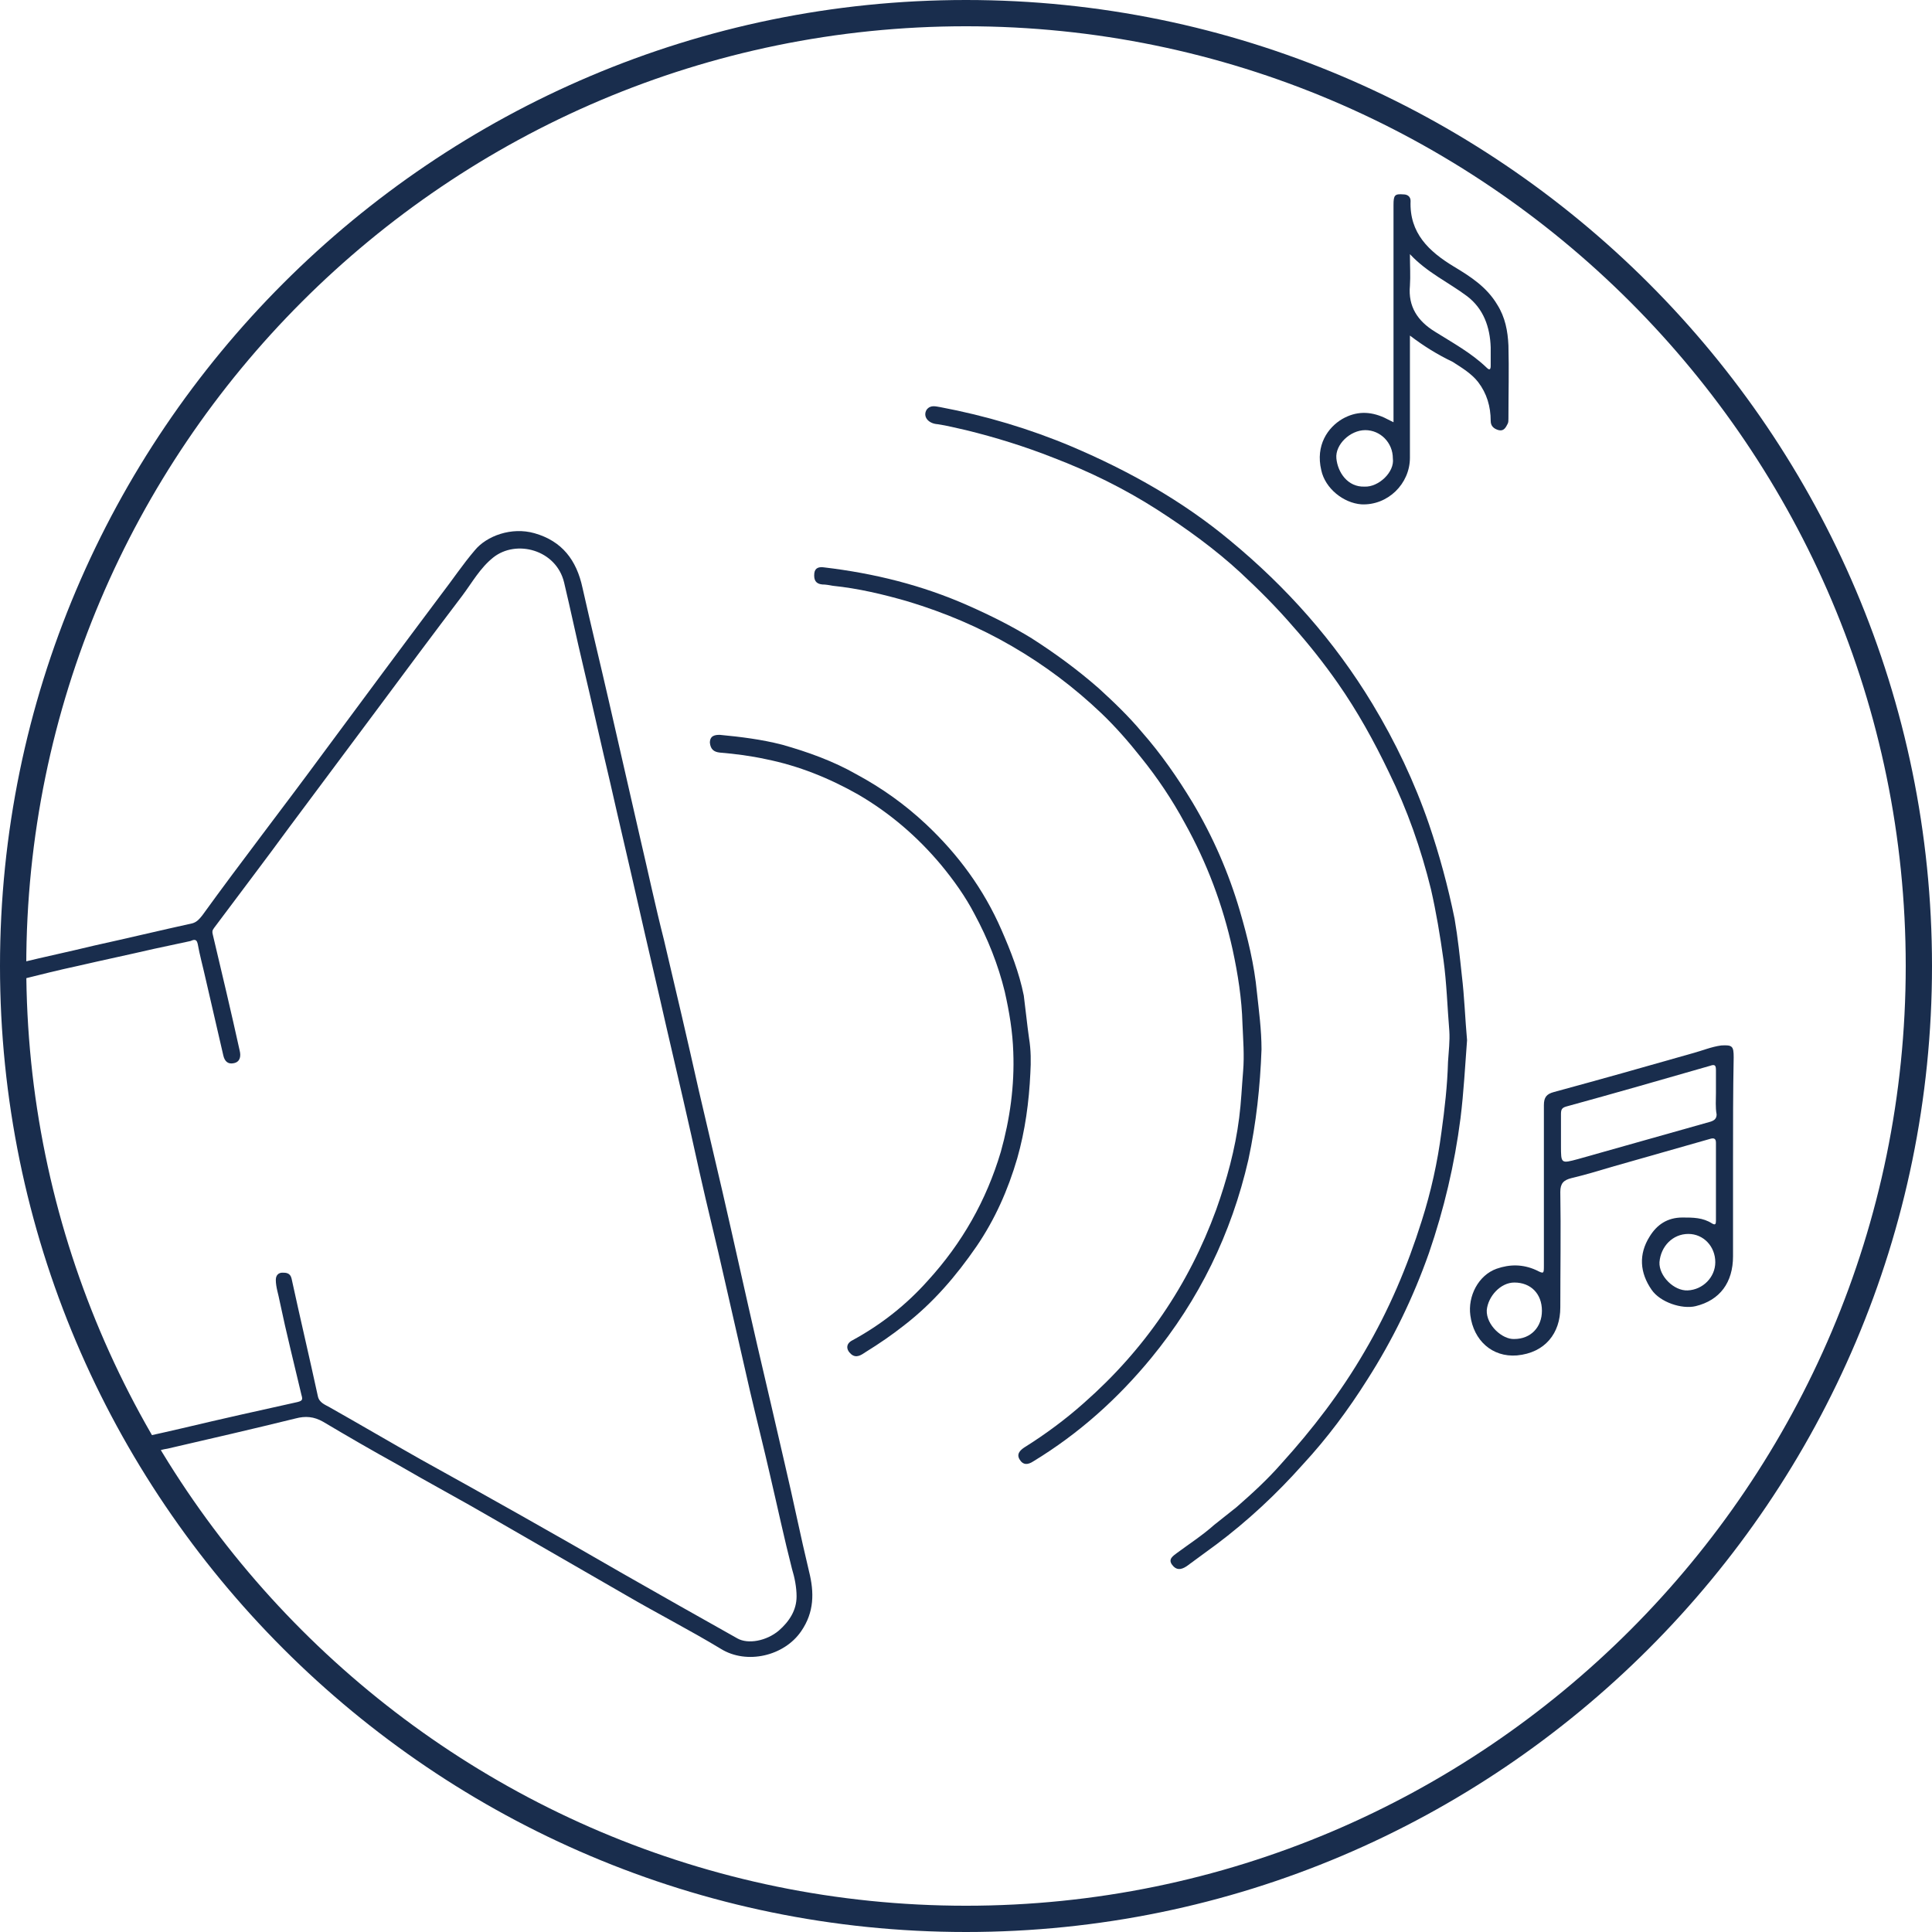 <svg xmlns="http://www.w3.org/2000/svg" xmlns:xlink="http://www.w3.org/1999/xlink" id="Camada_2_00000134972473130956226120000001831626341335567259_" x="0px" y="0px" viewBox="0 0 294.2 294.2" style="enable-background:new 0 0 294.2 294.2;" xml:space="preserve"><style type="text/css">	.st0{fill:#192D4D;}</style><g id="Camada_1-2">	<g>		<g>			<path class="st0" d="M22.4,218.7c1.8-0.4,3.6-0.8,5.3-1.2c5.9-1.4,11.7-2.7,17.6-4c0.8-0.2,0.8-0.4,0.6-1.1    c-1.1-4.7-2.3-9.4-3.3-14.2c-0.2-1.1-0.6-2.2-0.6-3.3c0-0.8,0.5-1.1,1-1.1c0.5,0,1.2,0,1.4,0.9c1.3,6,2.7,11.9,4,17.9    c0.2,1,1.1,1.3,1.8,1.7c4.6,2.6,9.2,5.3,13.8,7.9c10.3,5.7,20.6,11.5,30.8,17.4c5.8,3.3,11.6,6.6,17.5,9.9    c1.6,0.9,4.4,0.4,6.3-1.2c1.6-1.4,2.7-3.1,2.7-5.2c0-1.4-0.3-2.9-0.7-4.2c-1.2-4.7-2.2-9.4-3.3-14.1c-1-4.4-2.1-8.7-3.1-13    c-1.3-5.7-2.6-11.4-3.9-17.1c-1.2-5.4-2.6-10.9-3.8-16.3c-1.6-7.3-3.3-14.6-5-21.9c-1.4-6.2-2.9-12.5-4.3-18.7    c-1.4-6.2-2.9-12.5-4.3-18.7c-1.4-5.9-2.7-11.8-4.1-17.7c-1-4.2-1.9-8.5-2.9-12.7c-1.2-5-7.3-6.6-10.8-3.8    c-2,1.6-3.2,3.8-4.7,5.8c-4.4,5.8-8.8,11.7-13.1,17.5c-4.4,5.9-8.8,11.8-13.2,17.7c-3.8,5.2-7.7,10.3-11.5,15.4    c-0.3,0.4-0.3,0.6-0.2,1c1.4,5.9,2.8,11.8,4.1,17.7c0.2,0.8,0.1,1.7-0.9,1.9c-0.9,0.2-1.4-0.3-1.6-1.2c-0.9-3.9-1.8-7.8-2.7-11.7    c-0.4-1.8-0.9-3.6-1.2-5.3c-0.2-0.9-0.8-0.5-1.1-0.4c-1.9,0.4-3.7,0.8-5.6,1.2c-3.9,0.9-7.7,1.7-11.6,2.6c-2.8,0.6-5.6,1.3-8.4,2    c-0.2-0.1-0.9,0.1-0.7-0.4c0.3-0.7-0.1-1.5,0.4-2.1c3.7-0.9,7.5-1.7,11.2-2.6c5-1.1,10-2.3,15-3.4c0.7-0.2,1.1-0.7,1.5-1.2    c6-8.3,12.3-16.4,18.4-24.7c6-8.1,12-16.2,18-24.2c1.7-2.2,3.3-4.6,5.1-6.7c1.8-2.2,5.6-3.6,9.1-2.6c4.2,1.2,6.4,4.1,7.3,8.3    c1.3,5.8,2.7,11.5,4,17.2c1.6,7,3.2,14,4.8,21c1.2,5.1,2.3,10.3,3.6,15.4c1.8,7.6,3.6,15.3,5.3,22.9c1.2,5.1,2.4,10.3,3.6,15.4    c1.8,7.8,3.5,15.6,5.3,23.4c1.4,6,2.8,12,4.2,18.1c1.3,5.5,2.4,11,3.7,16.4c0.8,3.2,0.8,6.2-1.2,9.1c-2.6,3.8-8.3,5.1-12.2,2.7    c-4.8-2.9-9.7-5.4-14.5-8.2c-6.8-3.9-13.5-7.8-20.3-11.7c-4.8-2.8-9.7-5.4-14.5-8.2c-3.8-2.1-7.6-4.3-11.3-6.5    c-1.4-0.8-2.7-0.9-4.2-0.5c-6.5,1.6-13,3.1-19.5,4.6c-0.6,0.1-1.2,0.2-1.6,0.5C22.7,221.1,21.9,220,22.4,218.7L22.4,218.7z"></path>			<path class="st0" d="M223.4,158.4c-0.3,3.9-0.5,7.9-1,11.9c-0.9,7-2.5,13.8-4.8,20.5c-2.4,6.8-5.5,13.2-9.4,19.3    c-2.9,4.6-6.1,8.9-9.8,12.9c-4,4.5-8.4,8.6-13.2,12.2c-1.5,1.1-3,2.2-4.5,3.3c-0.9,0.6-1.6,0.6-2.2-0.2c-0.7-0.9,0.2-1.4,0.7-1.8    c1.9-1.4,3.9-2.7,5.7-4.3c1.1-0.9,2.3-1.8,3.4-2.7c2.4-2.1,4.7-4.2,6.8-6.6c4.8-5.3,9.1-10.9,12.7-17.1    c3.7-6.3,6.5-12.9,8.7-19.9c1.4-4.4,2.4-8.9,3-13.5c0.5-3.6,0.9-7.1,1-10.7c0.1-1.6,0.3-3.2,0.2-4.7c-0.3-3.6-0.4-7.3-0.9-10.9    c-0.5-3.6-1.1-7.2-1.9-10.7c-1.5-6.1-3.6-12.1-6.4-17.8c-2.3-4.8-4.8-9.3-7.8-13.6c-2.1-3-4.4-5.9-6.8-8.6    c-2.5-2.9-5.2-5.6-8-8.2c-3.9-3.6-8.2-6.7-12.7-9.6c-5-3.2-10.3-5.8-15.8-7.9c-4.3-1.7-8.8-3.1-13.3-4.2    c-1.4-0.3-2.9-0.7-4.3-0.9c-1.5-0.1-2.3-1.2-1.7-2.2c0.6-0.8,1.4-0.5,2.1-0.4c6.9,1.3,13.6,3.3,20,6c8.7,3.7,16.9,8.3,24.1,14.3    c8.6,7.1,15.9,15.3,21.7,24.9c3.5,5.8,6.4,11.9,8.6,18.3c1.6,4.7,2.9,9.5,3.9,14.4c0.5,2.9,0.8,5.8,1.1,8.6    C223,151.8,223.1,155.1,223.4,158.4L223.4,158.4z"></path>			<path class="st0" d="M192.1,159.8c-0.2,5.6-0.8,11.2-2,16.8c-2.6,11.3-7.5,21.3-14.8,30.2c-5.1,6.2-11,11.5-17.9,15.7    c-0.9,0.6-1.6,0.6-2.1-0.2c-0.6-0.9,0.1-1.5,0.7-1.9c3.2-2,6.3-4.3,9.1-6.8c9.2-8.1,15.9-17.9,20.1-29.4c1.6-4.5,2.9-9.2,3.5-14    c0.3-2.3,0.4-4.7,0.6-7.1c0.2-2.4,0-4.8-0.1-7.2c-0.1-3.8-0.7-7.6-1.5-11.3c-1.5-6.8-3.9-13.2-7.3-19.3c-1.9-3.5-4.1-6.8-6.6-9.9    c-1.9-2.4-3.9-4.7-6.1-6.8c-4.1-3.9-8.6-7.3-13.6-10.2c-5-2.9-10.2-5.1-15.8-6.8c-3.8-1.1-7.6-2-11.5-2.4    c-0.5-0.1-1.1-0.2-1.6-0.2c-1-0.1-1.3-0.7-1.2-1.7c0.1-0.9,0.8-1,1.5-0.9c7.6,0.9,14.9,2.7,21.9,5.8c3.4,1.5,6.6,3.1,9.7,5    c3.6,2.3,7,4.8,10.2,7.6c2.3,2.1,4.6,4.3,6.6,6.7c2.9,3.3,5.4,6.9,7.7,10.7c3.1,5.2,5.5,10.7,7.2,16.5c1.2,4.1,2.2,8.2,2.6,12.4    C191.7,153.9,192.1,156.8,192.1,159.8L192.1,159.8z"></path>			<path class="st0" d="M263.9,176.6c0,4.9,0,9.8,0,14.7c0,4-2,6.7-5.7,7.6c-2.1,0.5-5.4-0.6-6.7-2.5c-1.8-2.6-2-5.4-0.3-8.1    c1.1-1.8,2.7-2.9,5-2.9c1.6,0,3.1,0,4.5,0.9c0.5,0.3,0.6,0.1,0.6-0.4c0-4,0-7.9,0-11.9c0-0.7-0.4-0.7-0.8-0.6    c-5,1.4-10.1,2.9-15.1,4.3c-2,0.6-4,1.2-6.1,1.7c-1.2,0.3-1.7,0.8-1.7,2.1c0.1,5.9,0,11.8,0,17.6c0,3.9-2.3,6.9-6.6,7.3    c-3.8,0.3-6.6-2.3-7.1-6.1c-0.4-2.9,1.2-6.1,4-7.1c2-0.7,4-0.7,6,0.2c1.2,0.6,1.2,0.6,1.2-0.7c0-8.1,0-16.3,0-24.4    c0-1.2,0.4-1.7,1.5-2c7-1.9,14.1-3.9,21.1-5.9c1.5-0.4,2.9-1,4.4-1.2c1.7-0.1,1.9,0.1,1.9,1.8    C263.9,166.2,263.9,171.4,263.9,176.6L263.9,176.6z M261.3,166.4c0-1.1,0-2.2,0-3.4c0-0.7-0.1-1-0.9-0.7    c-7.3,2.1-14.6,4.2-21.9,6.2c-0.7,0.2-0.8,0.5-0.8,1.2c0,1.6,0,3.2,0,4.8c0,2.7,0,2.7,2.6,2c6.7-1.9,13.5-3.8,20.2-5.7    c0.6-0.2,0.9-0.5,0.9-1.1C261.2,168.6,261.3,167.5,261.3,166.4L261.3,166.4z M234.8,199.6c0-2.6-1.7-4.3-4.2-4.3    c-2.1,0-4,2.1-4.2,4.2c-0.1,2.3,2.4,4.5,4.2,4.4C233.1,203.9,234.8,202.1,234.8,199.6z M261.2,192.2c0-2.4-1.8-4.3-4.1-4.3    c-2.4,0-4.2,1.9-4.4,4.3c-0.1,2.1,2.2,4.4,4.3,4.3C259.3,196.4,261.2,194.5,261.2,192.2L261.2,192.2z"></path>			<path class="st0" d="M156.7,158.1c0.3,1.8,0.3,3.6,0.2,5.3c-0.2,4.4-0.8,8.8-2,13c-1.4,4.8-3.4,9.3-6.2,13.4    c-3.1,4.5-6.6,8.6-11,12c-1.9,1.5-3.8,2.8-5.9,4.1c-0.6,0.4-1.4,1-2.2,0.3c-0.8-0.7-0.8-1.6,0.2-2.1c4.4-2.4,8.2-5.4,11.5-9.1    c5.2-5.7,8.9-12.2,11.1-19.6c1.4-5,2.1-10.1,1.9-15.2c-0.1-3.1-0.6-6.1-1.3-9.2c-1-4.1-2.6-8.1-4.6-11.8    c-1.4-2.7-3.2-5.2-5.1-7.5c-3.6-4.3-7.8-7.9-12.6-10.7c-4.4-2.5-9.1-4.4-14.1-5.4c-2.3-0.5-4.6-0.8-7-1c-0.9-0.1-1.4-0.5-1.5-1.5    c0-1.1,0.8-1.2,1.5-1.2c3.2,0.3,6.4,0.7,9.5,1.5c3.9,1.1,7.8,2.5,11.3,4.5c3.9,2.1,7.4,4.6,10.6,7.6c4.9,4.6,8.8,9.9,11.5,16.1    c1.4,3.2,2.7,6.5,3.4,10C156.2,153.9,156.4,156,156.7,158.1L156.7,158.1z"></path>			<path class="st0" d="M214.7,51.1V57c0,4.2,0,8.5,0,12.7c0,4-3.4,7.3-7.4,7.1c-2.7-0.2-5.5-2.4-6.1-5.2c-0.9-3.8,1-6.5,3.2-7.8    c2.1-1.2,4.2-1.2,6.4-0.2c0.4,0.2,0.8,0.4,1.4,0.7v-1.5c0-10.5,0-21.1,0-31.6c0-1.5,0.2-1.7,1.5-1.6c0.7,0,1.1,0.4,1.1,1    c-0.2,4.9,2.8,7.7,6.6,10c2.5,1.5,5,3.1,6.6,5.8c1.2,1.9,1.6,4,1.7,6.2c0.1,3.7,0,7.4,0,11.1c0,0.3,0,0.6-0.1,0.8    c-0.3,0.6-0.6,1.2-1.4,1c-0.7-0.2-1.2-0.6-1.2-1.4c0-2.2-0.6-4.2-1.9-5.9c-1-1.3-2.5-2.2-3.9-3.1C218.9,54,216.8,52.7,214.7,51.1    L214.7,51.1z M214.7,38.7c0,1.8,0.1,3.3,0,4.8c-0.3,3.2,1.2,5.4,3.8,7c2.7,1.7,5.5,3.2,7.9,5.5c0.4,0.4,0.6,0.3,0.6-0.3    c0-0.9,0-1.8,0-2.8c-0.1-3.1-1.1-5.9-3.6-7.8C220.6,43,217.3,41.5,214.7,38.7z M212.1,69.8c0-2.4-1.9-4.3-4.2-4.3    c-2.3,0-4.6,2.2-4.4,4.3c0.2,2.1,1.7,4.4,4.3,4.3C209.9,74.2,212.4,71.9,212.1,69.8L212.1,69.8z"></path>		</g>		<path class="st0" d="M147.1,294.2C66,294.2,0,228.2,0,147.1S66,0,147.1,0s147.1,66,147.1,147.1S228.2,294.2,147.1,294.2z M147.1,4   C68.2,4,4,68.2,4,147.1s64.2,143.1,143.1,143.1S290.2,226,290.2,147.1S226,4,147.1,4z"></path>	</g></g></svg>